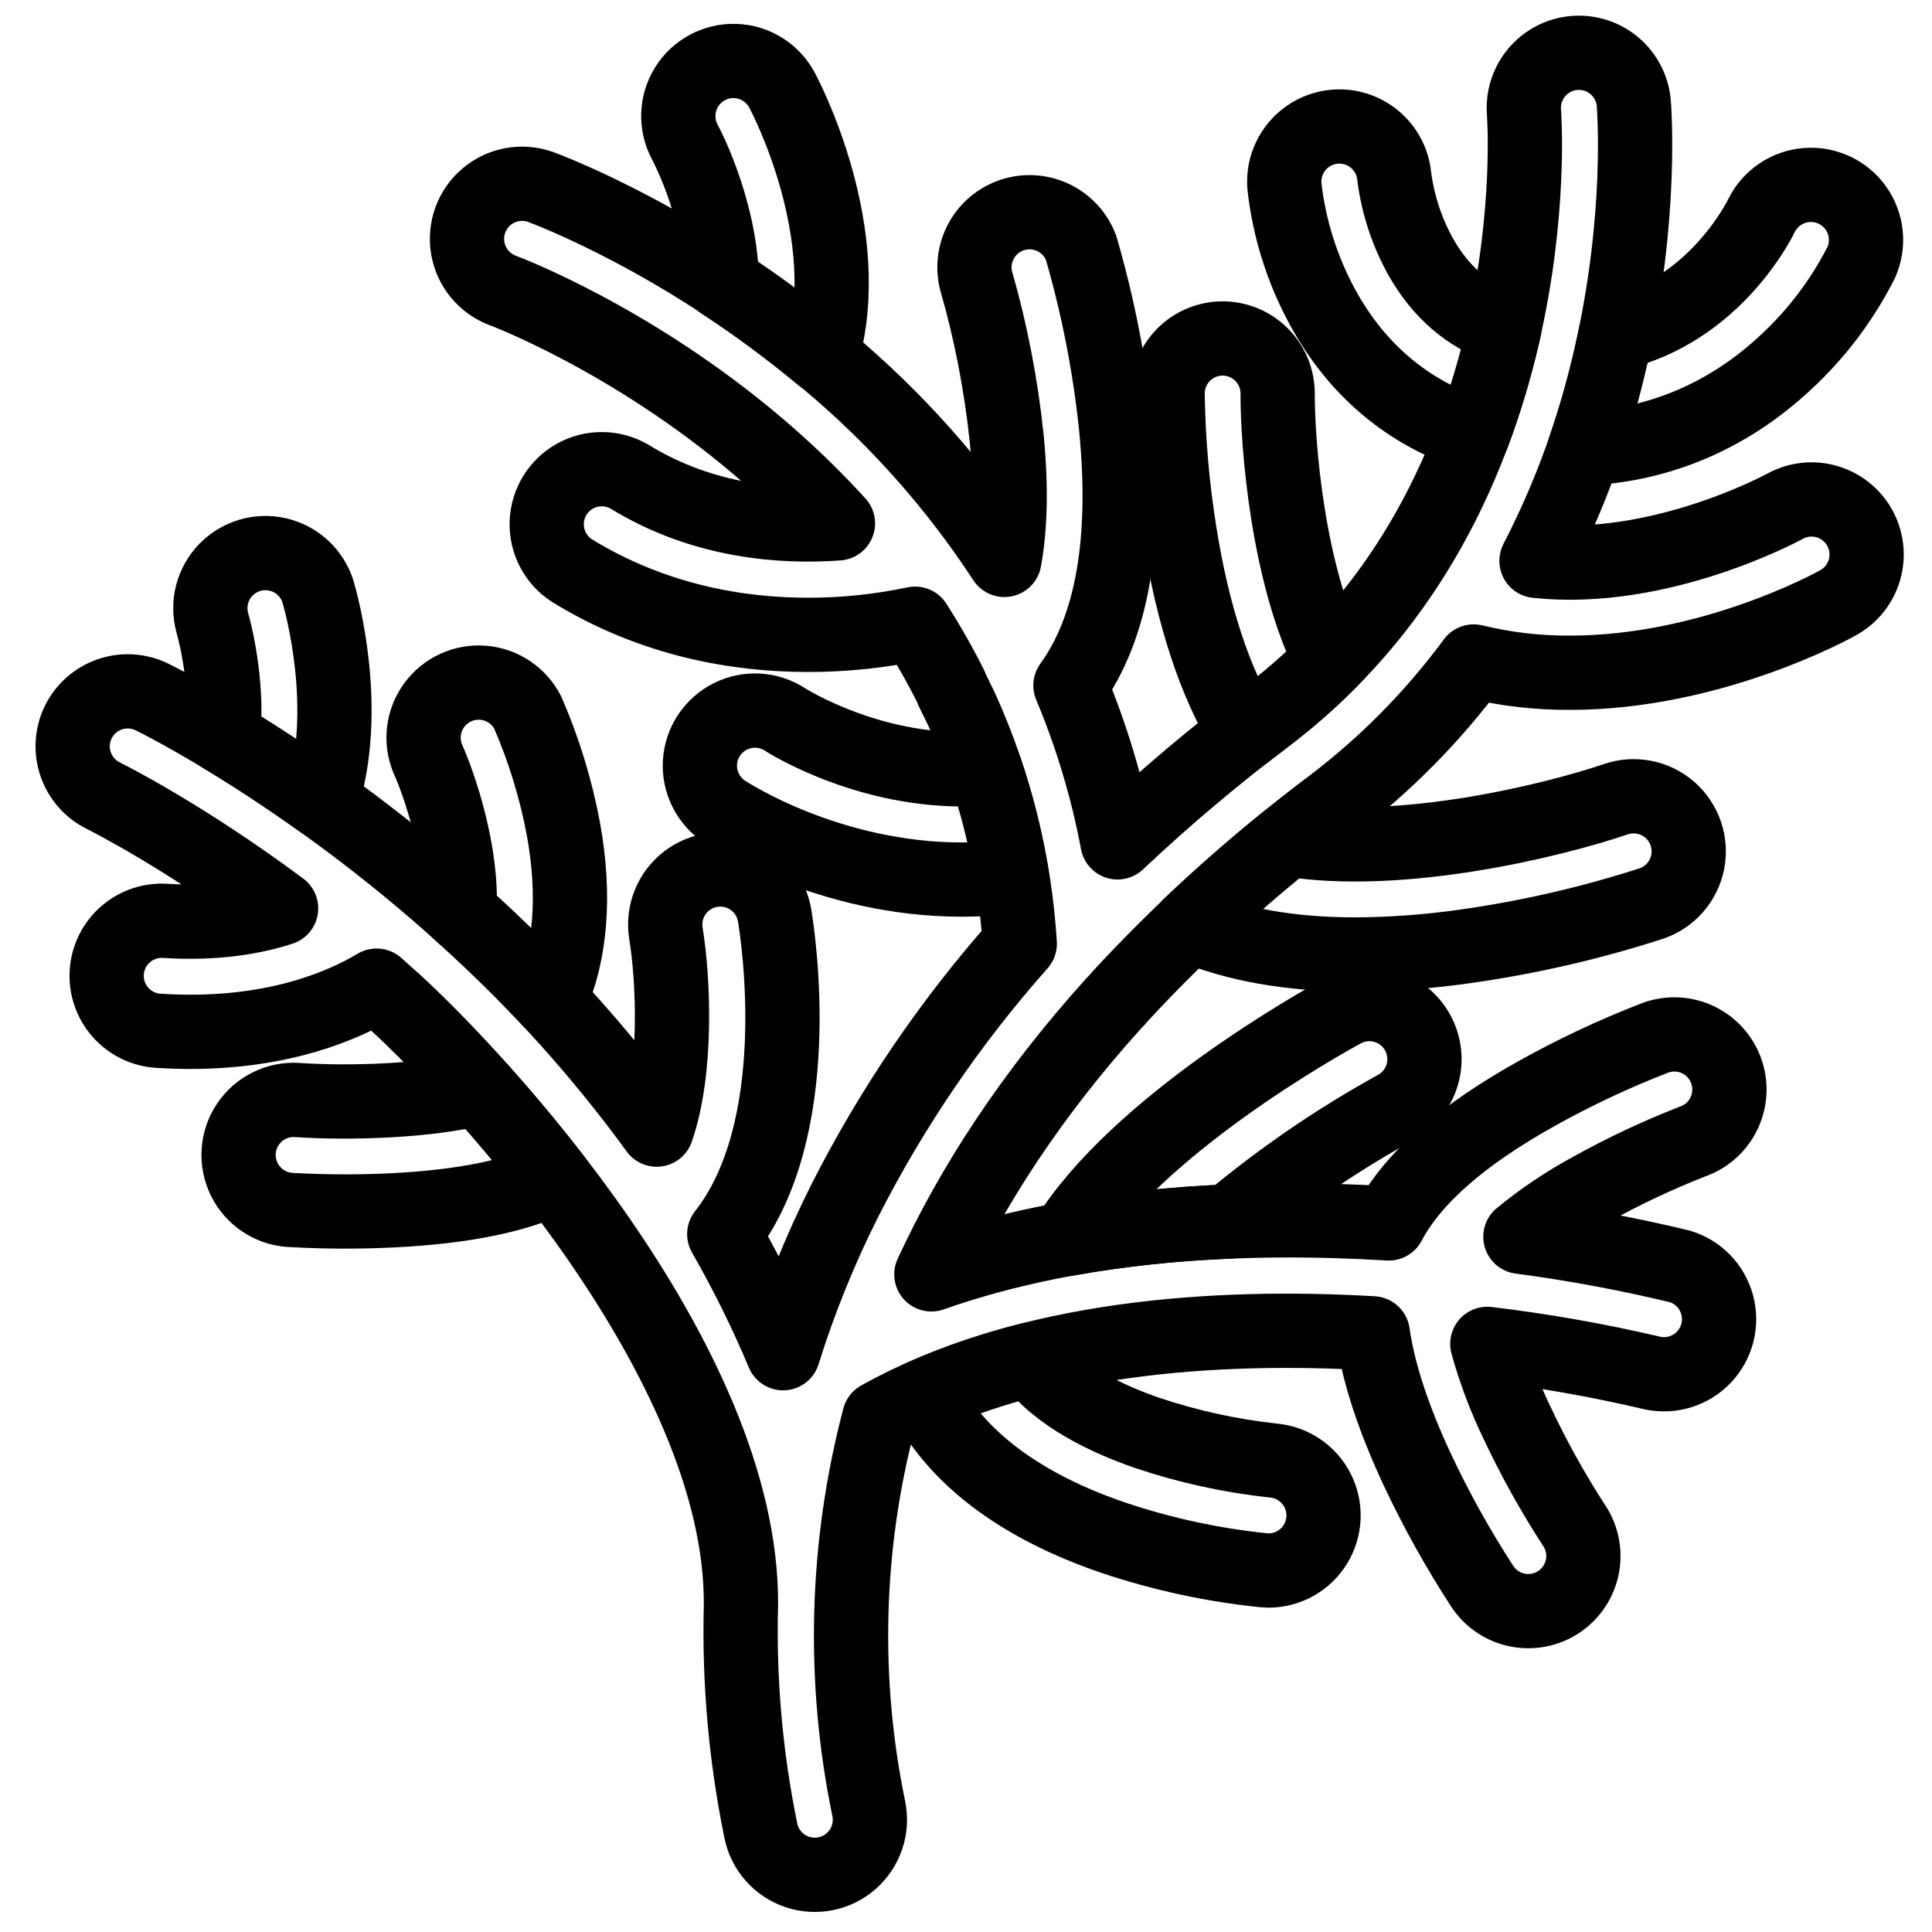 <?xml version="1.0" encoding="UTF-8"?>
<!-- Uploaded to: ICON Repo, www.svgrepo.com, Generator: ICON Repo Mixer Tools -->
<svg width="800px" height="800px" version="1.1" viewBox="144 144 512 512" xmlns="http://www.w3.org/2000/svg">
 <defs>
  <clipPath id="a">
   <path d="m153 148.09h496v502.91h-496z"/>
  </clipPath>
 </defs>
 <g clip-path="url(#a)">
  <path transform="matrix(.984 0 0 .984 148.09 148.09)" d="m16.891 190.39c1.719-3.537 4.776-6.248 8.495-7.535 3.716-1.286 7.793-1.044 11.334 0.675 1.679 0.822 41.619 20.44 84.802 59.701h-0.004c18.983 17.129 36.137 36.176 51.19 56.839 5.55-16.089 4.541-40.21 2.489-52.81h0.004c-0.643-3.882 0.286-7.86 2.576-11.056 2.295-3.2 5.76-5.355 9.643-5.994 3.882-0.639 7.86 0.286 11.056 2.58 3.196 2.291 5.355 5.76 5.994 9.639 1.072 6.459 8.65 57.561-13.569 85.79 5.935 10.357 11.226 21.067 15.847 32.072 4.402-14.097 9.944-27.808 16.57-41 12.699-25.021 28.55-48.308 47.173-69.292-1.354-21.607-6.574-42.798-15.411-62.559-1-2.231-2.731-5.419-3.16-6.689-2.91-5.812-6.125-11.461-9.631-16.931-9.5 2.017-19.19 3.021-28.9 3.001-18.309 0-41.329-3.66-63.552-17.332-4.371-2.838-6.935-7.769-6.745-12.981 0.191-5.212 3.1-9.94 7.666-12.461 4.569-2.517 10.123-2.449 14.633 0.175 19.928 12.259 41.321 13.672 56.128 12.58-6.693-7.32-13.843-14.212-21.401-20.631-34.259-29.162-68.581-42-68.931-42.119-4.915-1.87-8.479-6.197-9.361-11.381-0.885-5.189 1.044-10.452 5.065-13.843s9.535-4.399 14.498-2.648c1.568 0.58 38.912 14.418 77.14 46.7 18.507 15.458 34.624 33.576 47.82 53.758 1.632-8.841 1.87-19.861 0.619-32.691v0.004c-1.504-14.47-4.279-28.781-8.301-42.762-1.143-4.934 0.306-10.107 3.847-13.727s8.686-5.184 13.64-4.152c4.958 1.036 9.047 4.526 10.845 9.261 4.565 15.724 7.713 31.822 9.408 48.109 3.069 30.861-1.06 54.251-12.271 69.768 5.705 13.6 9.956 27.768 12.679 42.262 12.687-11.953 26.014-23.207 39.92-33.711 32.111-24.358 53.572-58.939 63.79-102.8 7.741-33.211 5.8-59.622 5.74-60.309-0.349-5.228 2.084-10.254 6.403-13.223 4.319-2.969 9.881-3.438 14.636-1.239 4.756 2.203 7.999 6.749 8.531 11.961 0.099 1.239 2.469 30.69-6.181 68.51-4.291 19.11-11.012 37.598-20 55.001 33.259 3.589 66.47-14.462 66.859-14.668l0.004-0.004c4.629-2.576 10.282-2.489 14.831 0.234 4.545 2.719 7.296 7.662 7.213 12.957-0.083 5.3-2.985 10.151-7.614 12.731-1.778 1-34.402 18.88-72.321 18.88-8.722 0.044-17.415-0.973-25.891-3.033-10.782 14.621-23.6 27.626-38.058 38.622-20.595 15.45-39.753 32.731-57.232 51.631-0.5 0.643-1.048 1.25-1.639 1.81-22.239 24.64-38.122 49.181-49.13 73 40.511-14.291 85.798-15.998 123.19-13.719 6.451-12.151 19.571-23.672 39.848-35.001 10.163-5.665 20.698-10.627 31.54-14.839 3.712-1.485 7.86-1.413 11.516 0.198 3.652 1.616 6.503 4.633 7.9 8.376 1.401 3.74 1.235 7.888-0.46 11.504-1.699 3.616-4.78 6.395-8.555 7.709-9.42 3.688-18.586 8.003-27.427 12.922-6.693 3.632-13.025 7.892-18.912 12.719 14.466 1.909 28.816 4.577 43 7.999 4.915 1.501 8.702 5.435 10.016 10.401 1.314 4.966-0.032 10.258-3.565 13.993-3.529 3.732-8.737 5.371-13.771 4.335-14.704-3.45-29.591-6.082-44.588-7.88 1.997 7.221 4.633 14.247 7.88 21 4.474 9.535 9.587 18.761 15.299 27.614 2.299 3.271 3.176 7.336 2.437 11.266-0.738 3.93-3.033 7.396-6.364 9.611-3.327 2.215-7.412 2.993-11.322 2.159-3.91-0.838-7.32-3.216-9.452-6.598-6.479-9.988-12.267-20.409-17.332-31.182-6.53-14.001-10.488-26.141-12.001-36.708-41.901-2.422-93.369 0.75-132.91 22.778h0.004c-9.071 34.406-10.036 70.443-2.822 105.28 1.052 5.196-0.75 10.556-4.724 14.061-3.974 3.509-9.515 4.629-14.537 2.942-5.026-1.687-8.769-5.927-9.817-11.123-4.097-19.988-5.895-40.38-5.351-60.781 0.48-65.739-70.999-142.14-93.19-162.38-1.647-1.501-3.295-2.973-4.938-4.418-8.92 5.331-25.438 12.441-50.202 12.441-2.739 0-5.585-0.095-8.539-0.282-3.938-0.23-7.626-2.021-10.238-4.978-2.616-2.954-3.946-6.828-3.696-10.766 0.25-3.938 2.06-7.614 5.026-10.214 2.969-2.6 6.852-3.91 10.786-3.644 13.581 0.861 23.87-1 31.139-3.37-26.661-19.821-47.22-29.999-47.8-30.309h0.004c-3.529-1.719-6.232-4.768-7.519-8.475-1.286-3.712-1.048-7.777 0.659-11.314zm0 0" fill="none" stroke="#000000" stroke-linecap="round" stroke-linejoin="round" stroke-width="20"/>
 </g>
 <path transform="matrix(.984 0 0 .984 148.09 148.09)" d="m338.79 389.2c-11.52-1.242-22.874-3.728-33.862-7.408-11.072-3.811-24.378-10.131-31.401-19.829l0.004-0.004c-9.833 2.437-19.44 5.701-28.721 9.754 8.491 16.669 25.93 29.809 51.091 38.34 13.104 4.383 26.657 7.304 40.408 8.71 0.421 0 0.842 0.06 1.25 0.06 5.133-0.036 9.881-2.719 12.56-7.098 2.676-4.375 2.902-9.825 0.599-14.41-2.306-4.585-6.82-7.654-11.929-8.114zm0 0" fill="none" stroke="#000000" stroke-linecap="round" stroke-linejoin="round" stroke-width="20"/>
 <path transform="matrix(.984 0 0 .984 148.09 148.09)" d="m124.81 288.89c-13.759 3.541-35.001 4.148-48.88 3.212v-0.004c-5.288-0.357-10.365 2.136-13.319 6.534-2.95 4.402-3.331 10.043-0.996 14.803 2.334 4.756 7.027 7.908 12.314 8.265 0.361 0 6.3 0.421 14.839 0.421 3.89 0 8.329-0.079 13.001-0.322 18.721-0.949 32.941-3.811 43.231-8.722-6.931-8.948-13.839-17.078-20.19-24.188zm0 0" fill="none" stroke="#000000" stroke-linecap="round" stroke-linejoin="round" stroke-width="20"/>
 <path transform="matrix(.984 0 0 .984 148.09 148.09)" d="m119.55 241.46 2.001 1.77c7.86 7.142 15.315 14.474 22.362 22 5.649-12.461 6.939-28.11 3.668-46.14-2.017-10.75-5.232-21.242-9.579-31.282-2.326-4.593-6.872-7.654-12.009-8.082-5.133-0.429-10.119 1.838-13.176 5.982-3.057 4.148-3.744 9.583-1.818 14.363 3.35 7.408 9.583 26.018 8.551 41.389zm0 0" fill="none" stroke="#000000" stroke-linecap="round" stroke-linejoin="round" stroke-width="20"/>
 <path transform="matrix(.984 0 0 .984 148.09 148.09)" d="m207.35 189.67c-4.426-2.922-10.071-3.259-14.815-0.885-4.744 2.374-7.86 7.094-8.174 12.39-0.318 5.296 2.215 10.353 6.641 13.275 1.33 0.869 28.13 18.281 63.869 18.281 4.514-0.004 9.023-0.286 13.501-0.85-1.612-9.881-4.045-19.607-7.28-29.082-29.499 2.31-53.481-12.957-53.743-13.128zm0 0" fill="none" stroke="#000000" stroke-linecap="round" stroke-linejoin="round" stroke-width="20"/>
 <path transform="matrix(.984 0 0 .984 148.09 148.09)" d="m190.22 71.908c9.345 6.117 18.328 12.759 26.911 19.9 9.698-33.001-9.77-69.999-10.691-71.71-2.501-4.672-7.304-7.658-12.6-7.828-5.3-0.171-10.286 2.501-13.08 7.003-2.799 4.502-2.981 10.155-0.48 14.827 3.493 6.602 9.96 22.751 9.94 37.808zm0 0" fill="none" stroke="#000000" stroke-linecap="round" stroke-linejoin="round" stroke-width="20"/>
 <path transform="matrix(.984 0 0 .984 148.09 148.09)" d="m390.31 250.74c17.074-2.398 33.914-6.268 50.321-11.572 5.014-1.719 8.729-5.986 9.746-11.187 1.016-5.204-0.818-10.552-4.815-14.037-3.998-3.482-9.547-4.565-14.561-2.846-16.768 5.701-57.792 15.792-88.232 10.822-9.531 7.701-18.364 15.419-26.49 23.16 12.318 5.208 27.201 7.828 44.549 7.828h0.004c9.865-0.048 19.714-0.774 29.479-2.167zm0 0" fill="none" stroke="#000000" stroke-linecap="round" stroke-linejoin="round" stroke-width="20"/>
 <path transform="matrix(.984 0 0 .984 148.09 148.09)" d="m377.67 274c-1.882-3.458-5.058-6.026-8.833-7.138-3.771-1.111-7.832-0.679-11.286 1.207-6.09 3.311-55.481 30.849-74.449 61.48h-0.004c14.474-2.584 29.11-4.16 43.802-4.72 13.922-11.651 28.94-21.937 44.838-30.71 3.454-1.882 6.022-5.058 7.134-8.829 1.111-3.775 0.679-7.836-1.203-11.29zm0 0" fill="none" stroke="#000000" stroke-linecap="round" stroke-linejoin="round" stroke-width="20"/>
 <path transform="matrix(.984 0 0 .984 148.09 148.09)" d="m352 78.51c9.249 16.998 23.088 28.578 40.559 34.231h0.004c3.231-8.666 5.907-17.53 7.999-26.542 0.151-0.651 0.29-1.29 0.441-1.929-9.67-3.331-17.09-9.658-22.489-19.182h-0.004c-3.716-6.669-6.141-13.985-7.149-21.56-0.441-5.288-3.668-9.936-8.467-12.199-4.799-2.259-10.44-1.79-14.799 1.235-4.359 3.029-6.772 8.15-6.332 13.438 1.282 11.393 4.76 22.433 10.238 32.508zm0 0" fill="none" stroke="#000000" stroke-linecap="round" stroke-linejoin="round" stroke-width="20"/>
 <path transform="matrix(.984 0 0 .984 148.09 148.09)" d="m429.66 91.9c-1.913 8.36-4.268 16.609-7.058 24.72 20.21-0.901 38.741-8.781 54.132-23.14 8.352-7.713 15.264-16.856 20.397-26.998 2.116-4.78 1.564-10.313-1.453-14.581-3.017-4.263-8.055-6.63-13.259-6.225-5.208 0.405-9.821 3.517-12.147 8.194-0.671 1.401-12.771 25.641-39.261 31.77-0.417 2.052-0.857 4.141-1.35 6.26zm0 0" fill="none" stroke="#000000" stroke-linecap="round" stroke-linejoin="round" stroke-width="20"/>
 <path transform="matrix(.984 0 0 .984 148.09 148.09)" d="m331.28 193.2c1.798-1.401 3.62-2.799 5.458-4.2 6.209-4.704 12.072-9.853 17.542-15.399-11.651-22.89-14.371-58.121-14.339-71.69 0.02-3.942-1.528-7.733-4.307-10.528-2.775-2.799-6.554-4.375-10.496-4.383-3.926 0-7.697 1.556-10.476 4.331-2.783 2.775-4.351 6.538-4.363 10.468 0.171 12.54 1.254 25.053 3.239 37.439 3.521 22.27 9.46 40.333 17.741 53.961zm0 0" fill="none" stroke="#000000" stroke-linecap="round" stroke-linejoin="round" stroke-width="20"/>
 <path transform="matrix(.984 0 0 .984 148.09 148.09)" d="m55.91 194.23c7.328 4.418 16.391 10.242 26.478 17.451 7.999-24.581 0.06-53.238-0.929-56.589-1.596-4.962-5.685-8.726-10.762-9.909-5.077-1.179-10.405 0.389-14.029 4.136-3.628 3.747-5.018 9.127-3.668 14.16 1.528 5.28 4.232 18.741 2.91 30.75zm0 0" fill="none" stroke="#000000" stroke-linecap="round" stroke-linejoin="round" stroke-width="20"/>
</svg>